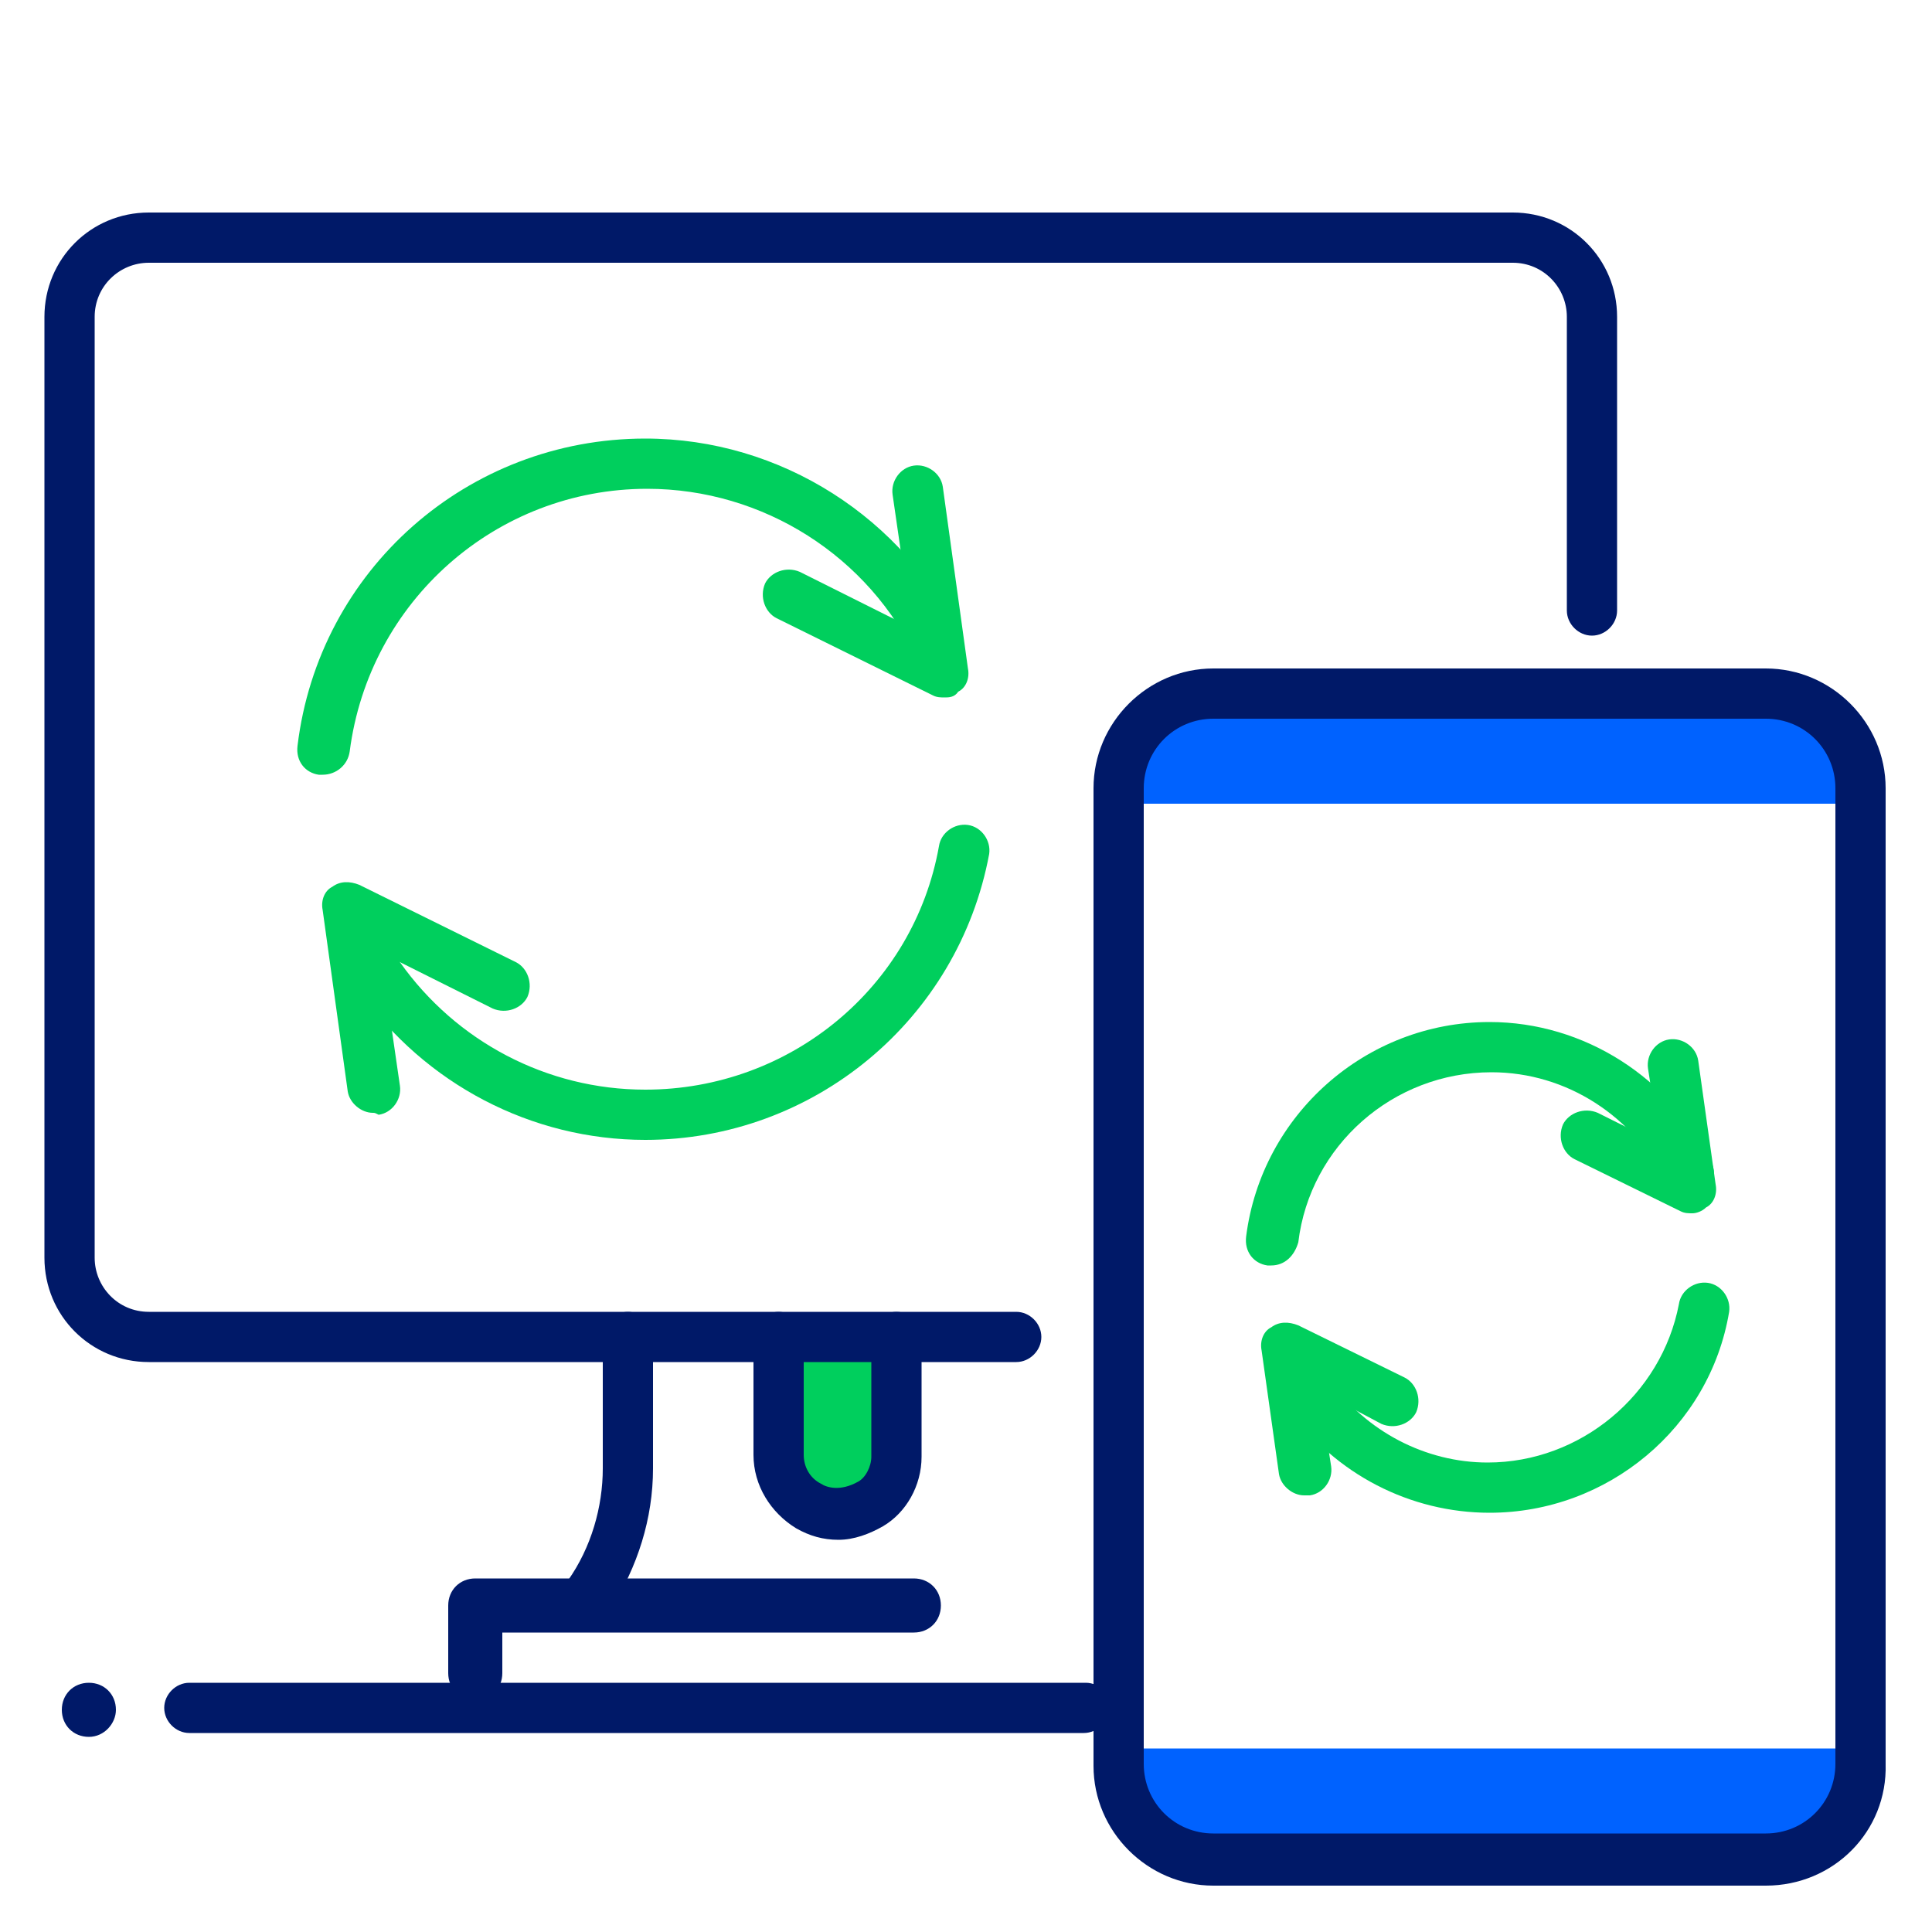 <?xml version="1.0" encoding="utf-8"?>
<!-- Generator: Adobe Illustrator 25.4.1, SVG Export Plug-In . SVG Version: 6.00 Build 0)  -->
<svg version="1.1" id="Capa_1" xmlns="http://www.w3.org/2000/svg" xmlns:xlink="http://www.w3.org/1999/xlink" x="0px" y="0px"
	 viewBox="0 0 100 100" style="enable-background:new 0 0 100 100;" xml:space="preserve">
<style type="text/css">
	.st0{fill:#001968;}
	.st1{fill:#0062FF;}
	.st2{fill:#00CF5D;}
</style>
<g>
	<path class="st0" d="M4.6,87.1c-0.8,0-1.4,0.6-1.4,1.4c0,0.8,0.6,1.4,1.4,1.4S6,89.2,6,88.5C6,87.7,5.4,87.1,4.6,87.1z"/>
	<path class="st1" d="M93,95.8H62.7c-2.4,0-4.4-1.9-4.4-4.4v-0.9h38.5V92C96.8,94.1,95.1,95.8,93,95.8z"/>
	<path class="st1" d="M91.9,35.5H62.2c-2.1,0-3.9,2-3.9,4.5v1.6h38.5v-0.4C96.8,38,94.6,35.5,91.9,35.5z"/>
	<g>
		<path class="st0" d="M91.4,97.6H62.8c-3.4,0-6.2-2.8-6.2-6.2V40.8c0-3.4,2.8-6.2,6.2-6.2h28.6c3.4,0,6.2,2.8,6.2,6.2v50.5
			C97.7,94.8,94.9,97.6,91.4,97.6z M62.8,37.2c-2,0-3.6,1.6-3.6,3.6v50.5c0,2,1.6,3.6,3.6,3.6h28.6c2,0,3.6-1.6,3.6-3.6V40.8
			c0-2-1.6-3.6-3.6-3.6H62.8z"/>
	</g>
	<path class="st2" d="M46.1,69.6v5.8c-0.7,2.9-5.2,2.2-5.2,0v-5.8H46.1z"/>
	<g>
		<path class="st0" d="M24.6,88c-0.8,0-1.4-0.6-1.4-1.4v-3.5c0-0.8,0.6-1.4,1.4-1.4h22.7c0.8,0,1.4,0.6,1.4,1.4
			c0,0.8-0.6,1.4-1.4,1.4H26v2.1C26,87.4,25.4,88,24.6,88z"/>
	</g>
	<g>
		<path class="st0" d="M43.4,79.7c-0.8,0-1.5-0.2-2.2-0.6c-1.3-0.8-2.2-2.2-2.2-3.8v-6.1c0-0.7,0.6-1.3,1.3-1.3s1.3,0.6,1.3,1.3v6.1
			c0,0.6,0.3,1.2,0.9,1.5c0.3,0.2,1,0.4,1.9-0.1c0.4-0.2,0.7-0.8,0.7-1.3v-6.2c0-0.7,0.6-1.3,1.3-1.3c0.7,0,1.3,0.6,1.3,1.3v6.2
			c0,1.5-0.8,2.9-2,3.6C45,79.4,44.2,79.7,43.4,79.7z"/>
	</g>
	<g>
		<path class="st0" d="M30.5,83.8c-0.3,0-0.5-0.1-0.7-0.2c-0.6-0.4-0.8-1.2-0.4-1.8c1.2-1.7,1.8-3.8,1.8-5.8v-6.8
			c0-0.7,0.6-1.3,1.3-1.3s1.3,0.6,1.3,1.3v6.8c0,2.6-0.8,5.1-2.2,7.3C31.4,83.6,30.9,83.8,30.5,83.8z"/>
	</g>
	<g>
		<path class="st0" d="M52.6,70.5H7.7c-3,0-5.4-2.4-5.4-5.4V16.4c0-3,2.4-5.4,5.4-5.4h70.6c3,0,5.4,2.4,5.4,5.4v15.2
			c0,0.7-0.6,1.3-1.3,1.3c-0.7,0-1.3-0.6-1.3-1.3V16.4c0-1.5-1.2-2.8-2.8-2.8H7.7c-1.5,0-2.8,1.2-2.8,2.8v48.7
			c0,1.5,1.2,2.8,2.8,2.8h44.9c0.7,0,1.3,0.6,1.3,1.3C53.9,69.9,53.3,70.5,52.6,70.5z"/>
	</g>
	<g>
		<path class="st0" d="M56.1,89.7H9.8c-0.7,0-1.3-0.6-1.3-1.3c0-0.7,0.6-1.3,1.3-1.3h46.4c0.7,0,1.3,0.6,1.3,1.3
			C57.4,89.1,56.8,89.7,56.1,89.7z"/>
	</g>
	<g>
		<path class="st2" d="M16.7,40.1c-0.1,0-0.1,0-0.2,0c-0.7-0.1-1.2-0.7-1.1-1.5c1.1-9.1,8.8-15.9,18-15.9c7,0,13.4,4.1,16.4,10.4
			c0.3,0.7,0,1.4-0.6,1.7c-0.7,0.3-1.4,0-1.7-0.6c-2.5-5.4-8-8.9-14-8.9c-7.8,0-14.4,5.8-15.4,13.6C18,39.6,17.4,40.1,16.7,40.1z"/>
	</g>
	<g>
		<path class="st2" d="M33.4,59c-5.9,0-11.4-2.9-14.8-7.7c-0.4-0.6-0.3-1.4,0.3-1.8c0.6-0.4,1.4-0.3,1.8,0.3
			c2.9,4.1,7.6,6.6,12.7,6.6c7.5,0,13.9-5.3,15.2-12.6c0.1-0.7,0.8-1.2,1.5-1.1c0.7,0.1,1.2,0.8,1.1,1.5C49.6,52.8,42.1,59,33.4,59z
			"/>
	</g>
	<g>
		<path class="st2" d="M48.9,36.1c-0.2,0-0.4,0-0.6-0.1l-8.1-4c-0.6-0.3-0.9-1.1-0.6-1.8c0.3-0.6,1.1-0.9,1.8-0.6l5.8,2.9l-1-6.9
			c-0.1-0.7,0.4-1.4,1.1-1.5c0.7-0.1,1.4,0.4,1.5,1.1l1.3,9.4c0.1,0.5-0.1,1-0.5,1.2C49.4,36.1,49.1,36.1,48.9,36.1z"/>
	</g>
	<g>
		<path class="st2" d="M19.3,57.6c-0.6,0-1.2-0.5-1.3-1.1l-1.3-9.4c-0.1-0.5,0.1-1,0.5-1.2c0.4-0.3,0.9-0.3,1.4-0.1l8.1,4
			c0.6,0.3,0.9,1.1,0.6,1.8c-0.3,0.6-1.1,0.9-1.8,0.6l-5.8-2.9l1,6.9c0.1,0.7-0.4,1.4-1.1,1.5C19.4,57.6,19.4,57.6,19.3,57.6z"/>
	</g>
	<g>
		<path class="st2" d="M65.8,65.5c-0.1,0-0.1,0-0.2,0c-0.7-0.1-1.2-0.7-1.1-1.5c0.8-6.3,6.2-11.1,12.6-11.1c4.9,0,9.4,2.9,11.5,7.3
			c0.3,0.7,0,1.4-0.6,1.7c-0.7,0.3-1.4,0-1.7-0.6c-1.7-3.5-5.2-5.8-9.1-5.8c-5.1,0-9.4,3.8-10,8.8C67,65,66.5,65.5,65.8,65.5z"/>
	</g>
	<g>
		<path class="st2" d="M77.1,78.3c-4.1,0-8-2-10.4-5.4c-0.4-0.6-0.3-1.4,0.3-1.8c0.6-0.4,1.4-0.3,1.8,0.3c1.9,2.7,5,4.3,8.2,4.3
			c4.8,0,9-3.5,9.9-8.2c0.1-0.7,0.8-1.2,1.5-1.1c0.7,0.1,1.2,0.8,1.1,1.5C88.5,73.9,83.2,78.3,77.1,78.3z"/>
	</g>
	<g>
		<path class="st2" d="M87.6,62.8c-0.2,0-0.4,0-0.6-0.1l-5.5-2.7c-0.6-0.3-0.9-1.1-0.6-1.8c0.3-0.6,1.1-0.9,1.8-0.6l3.2,1.6
			l-0.6-3.9c-0.1-0.7,0.4-1.4,1.1-1.5c0.7-0.1,1.4,0.4,1.5,1.1l0.9,6.4c0.1,0.5-0.1,1-0.5,1.2C88.1,62.7,87.8,62.8,87.6,62.8z"/>
	</g>
	<g>
		<path class="st2" d="M67.5,77.4c-0.6,0-1.2-0.5-1.3-1.1l-0.9-6.4c-0.1-0.5,0.1-1,0.5-1.2c0.4-0.3,0.9-0.3,1.4-0.1l5.5,2.7
			c0.6,0.3,0.9,1.1,0.6,1.8c-0.3,0.6-1.1,0.9-1.8,0.6L68.3,72l0.6,3.9c0.1,0.7-0.4,1.4-1.1,1.5C67.7,77.4,67.6,77.4,67.5,77.4z"/>
	</g>
</g>
</svg>
